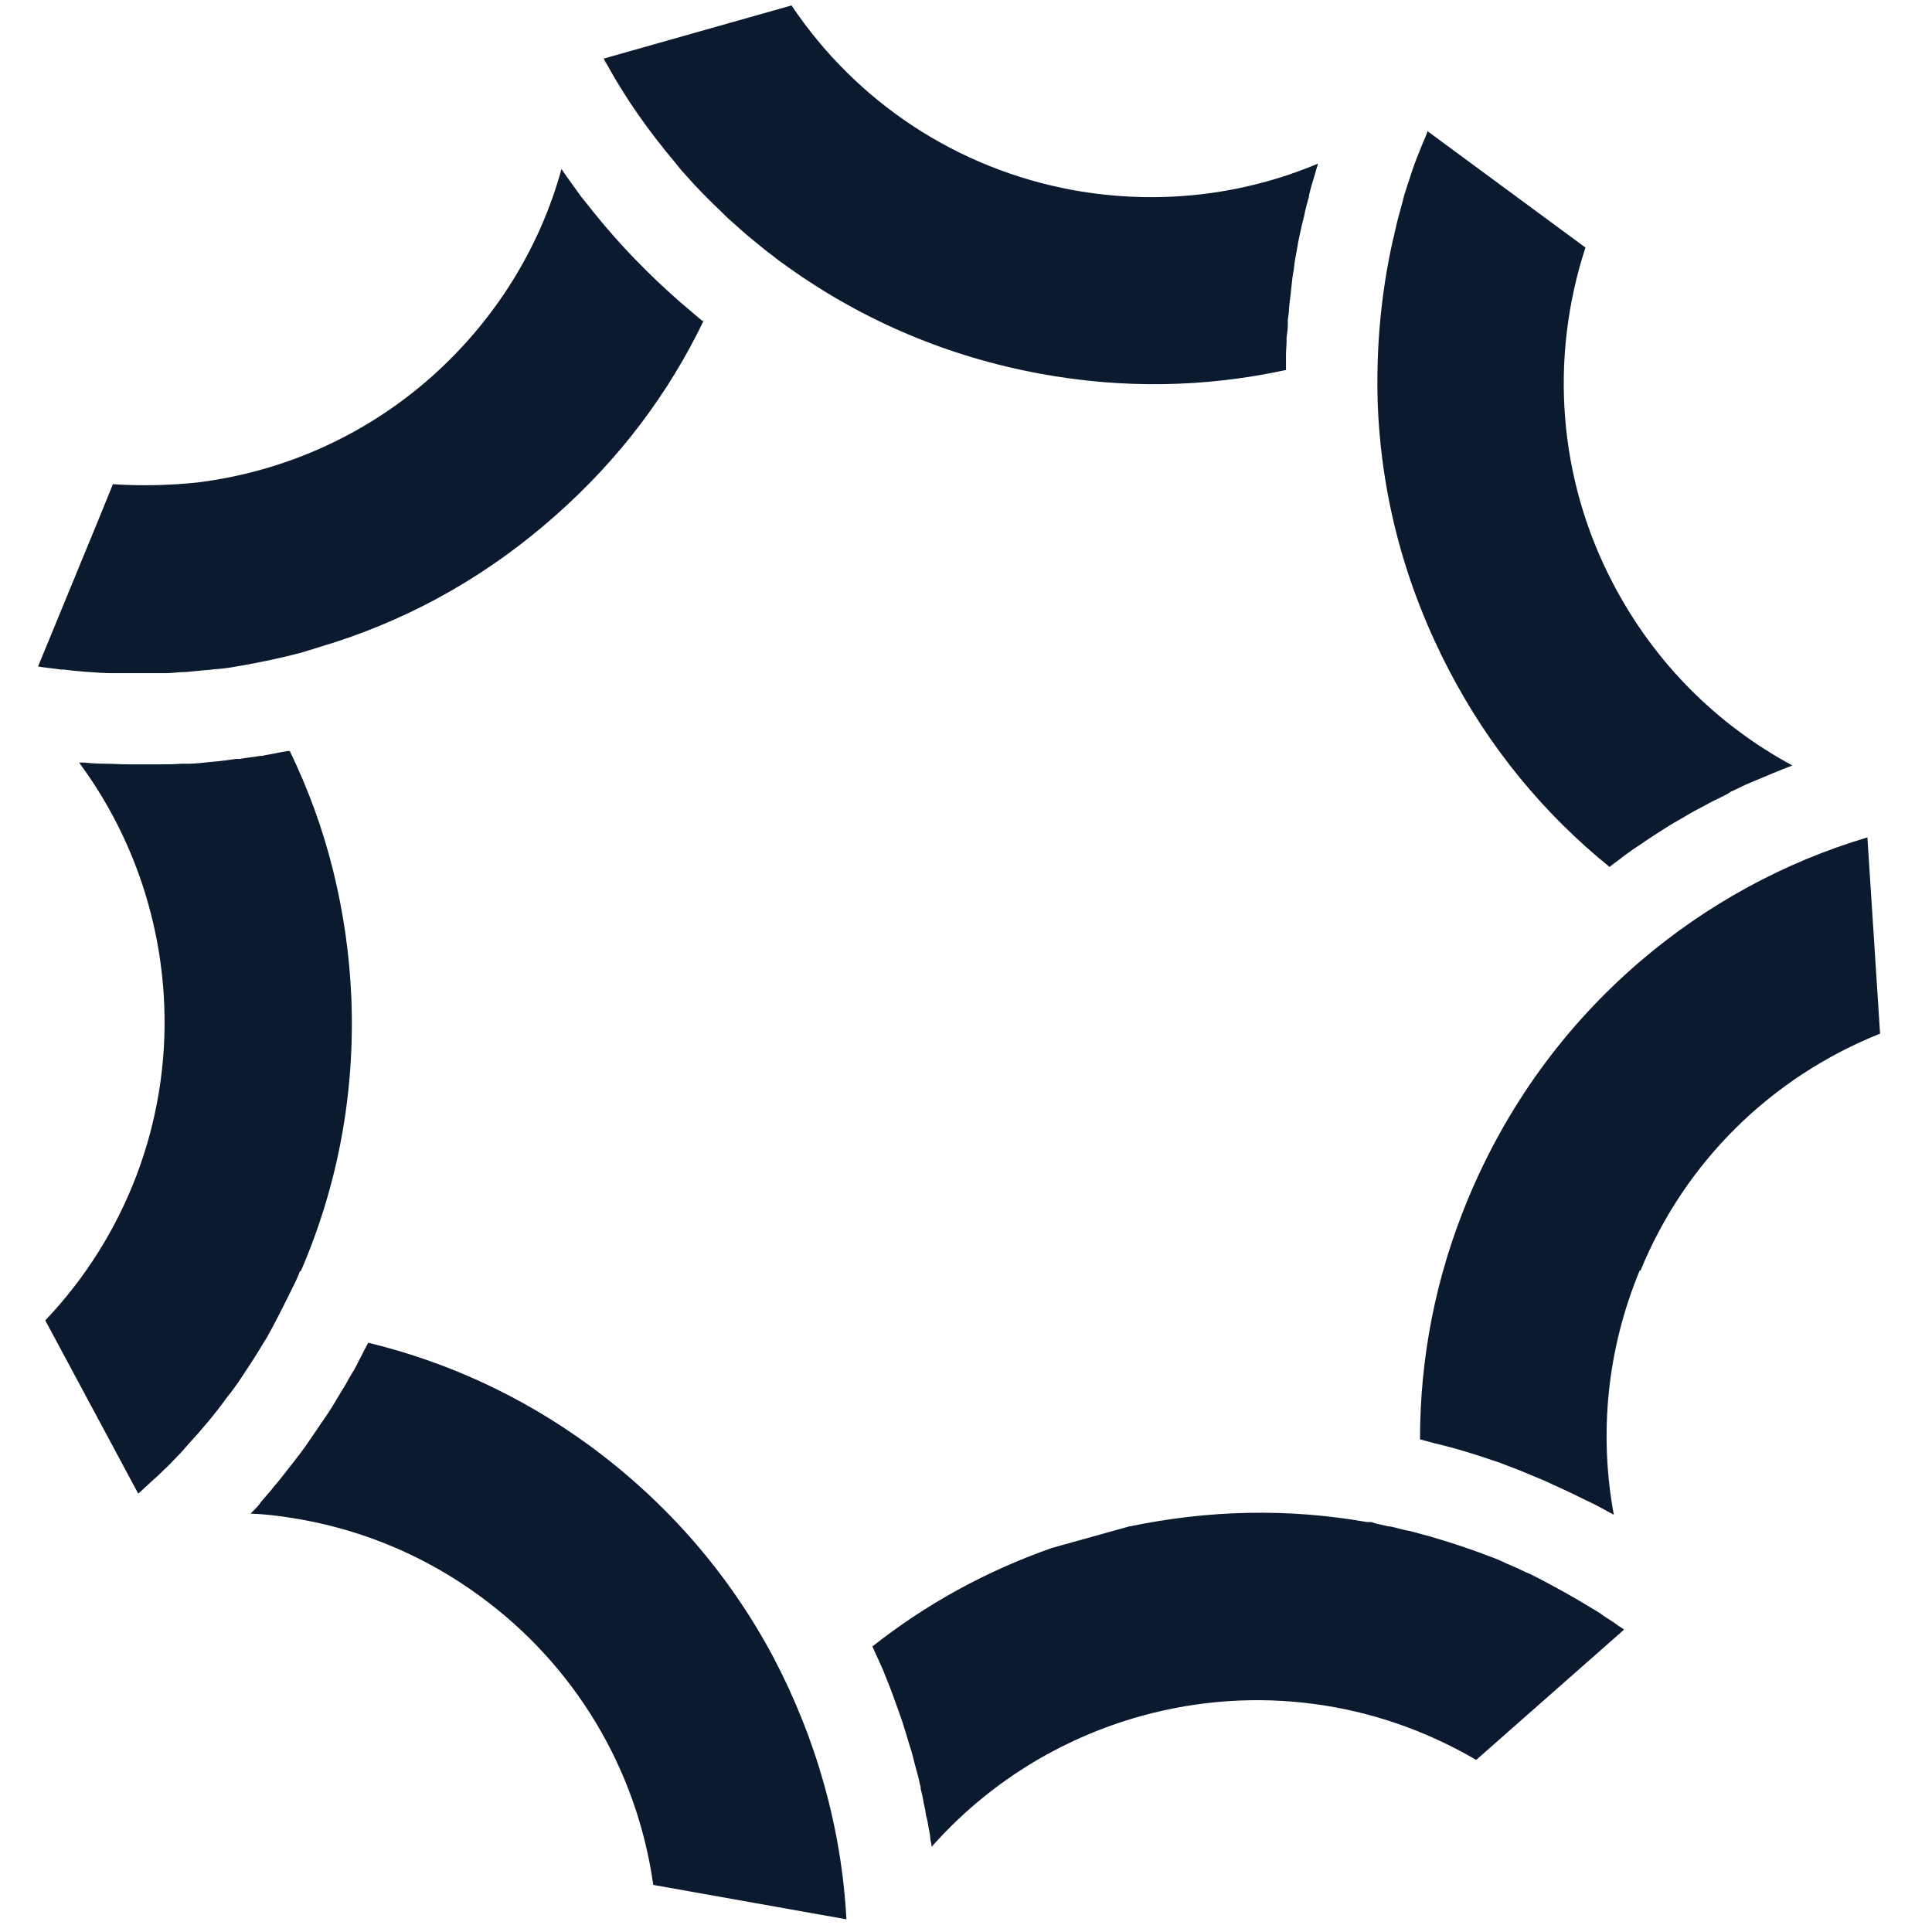 <?xml version="1.0" encoding="UTF-8"?>
<svg id="Layer_2" data-name="Layer 2" xmlns="http://www.w3.org/2000/svg" viewBox="0 0 32 32">
  <defs>
    <style>
      .cls-1 {
        fill: #0b1a2e;
      }
    </style>
  </defs>
  <path class="cls-1" d="M14.02,31.79l-3.2-.57c-.27-1.92-1.3-3.64-2.88-4.79-.89-.65-1.89-1.07-2.94-1.26-.28-.05-.57-.09-.85-.1.02-.02.04-.04.06-.06.04-.04.08-.08.11-.13.06-.07.12-.14.18-.21.01-.01.02-.03.03-.04.08-.09.15-.18.22-.27.11-.14.22-.28.32-.42h0c.1-.15.2-.29.3-.44.1-.14.18-.28.27-.43.05-.08.1-.16.14-.24.03-.05.06-.1.09-.15.04-.07.07-.14.11-.21.02-.04.04-.08.06-.12.02-.04.04-.07.06-.11,1.32.32,2.55.89,3.66,1.7,1.28.94,2.31,2.12,3.05,3.51.71,1.35,1.13,2.83,1.21,4.35Z"/>
  <g>
    <g>
      <path class="cls-1" d="M4.97,21.05c-.04.11-.09.21-.14.31-.04.08-.08.16-.12.24-.02.05-.05.09-.07.14-.04.08-.08.15-.12.23-.05.09-.1.19-.16.28-.13.22-.27.43-.41.64-.06.08-.11.16-.18.24-.2.28-.42.54-.65.79-.06.07-.13.15-.2.22-.07.07-.14.15-.21.21-.05.05-.1.1-.16.15-.09.08-.17.16-.26.24l-1.54-2.87c1.33-1.4,2.05-3.28,1.97-5.23-.06-1.47-.56-2.86-1.41-4.01.02,0,.04,0,.06,0,.12.01.25.02.37.02,0,0,0,0,0,0,.13,0,.26.01.39.01.05,0,.11,0,.16,0,.09,0,.19,0,.28,0,.03,0,.05,0,.08,0,.11,0,.23,0,.35-.01.04,0,.08,0,.12,0,.13,0,.25-.02.37-.03.14-.01.28-.03.42-.05.02,0,.04,0,.06,0,.11-.02.23-.03.34-.05.02,0,.05,0,.07-.01.13-.02.25-.05.38-.07.01,0,.03,0,.04,0,.31.64.55,1.3.72,1.99.17.69.27,1.39.3,2.11.06,1.56-.22,3.09-.84,4.52Z"/>
      <path class="cls-1" d="M1.64,8.6l-1,2.43,1-2.43.24-.59-.24.59Z"/>
    </g>
    <g>
      <path class="cls-1" d="M11.66,5.3c-.59,1.23-1.41,2.31-2.45,3.23-1.08.96-2.31,1.67-3.67,2.11l-.55.17c-.34.09-.68.16-1.02.22-.11.02-.23.04-.35.05-.07,0-.15.02-.22.02-.1.01-.21.02-.31.03-.12,0-.24.02-.35.02-.02,0-.05,0-.07,0-.12,0-.25,0-.37,0-.01,0-.02,0-.03,0-.13,0-.26,0-.39,0-.14,0-.28-.01-.42-.02-.13-.01-.26-.02-.4-.04-.02,0-.03,0-.05,0-.13-.02-.25-.03-.38-.05l1-2.43.24-.59c.47.03.95.02,1.41-.03,1.43-.18,2.78-.78,3.88-1.76,1.04-.93,1.78-2.12,2.14-3.43.03.04.06.09.09.13.08.11.15.21.23.32.08.1.16.2.24.3.42.52.89,1,1.39,1.44.09.08.18.15.27.23h0s.08.07.12.1Z"/>
      <path class="cls-1" d="M9.98.97h0s.04.07.06.11c-.02-.03-.04-.07-.06-.11Z"/>
    </g>
    <path class="cls-1" d="M21.29,6.13c-1.34.29-2.7.31-4.06.06-1.52-.28-2.92-.87-4.17-1.76-.08-.06-.16-.11-.23-.17-.08-.06-.16-.12-.23-.18-.05-.04-.11-.09-.16-.13-.11-.09-.22-.19-.32-.28-.06-.05-.12-.11-.17-.16-.21-.2-.42-.41-.61-.63-.06-.06-.11-.13-.16-.19-.42-.5-.8-1.03-1.12-1.61-.02-.03-.04-.07-.06-.11h0S13.11.09,13.11.09c1.08,1.61,2.75,2.71,4.67,3.06,1.39.25,2.79.09,4.05-.44-.01.05-.03.09-.04.14-.04.13-.08.26-.11.39v.02c-.03.1-.06.21-.08.32-.01.05-.03.11-.04.16-.03.13-.06.27-.08.4-.02.1-.04.21-.05.32-.02.1-.03.19-.04.29-.01.12-.03.24-.04.36,0,.06-.01.12-.02.19,0,.03,0,.05,0,.08,0,.07-.01.14-.02.21v.06c0,.07-.01.15-.01.23,0,.08,0,.17,0,.25Z"/>
    <path class="cls-1" d="M29.71,12.67c-.24.09-.47.19-.71.29-.1.04-.2.09-.3.14-.03.01-.05.02-.07.04-.08.04-.17.09-.26.13-.1.05-.2.11-.3.16-.11.06-.22.13-.33.19-.12.07-.24.15-.35.22-.11.07-.22.15-.33.22-.08.06-.16.11-.23.17-.04.03-.07.05-.11.08-.02.02-.04.03-.06.05-1.1-.89-2-1.99-2.66-3.26-.72-1.38-1.12-2.86-1.18-4.4-.03-.91.05-1.83.25-2.72.03-.11.05-.23.08-.34.03-.12.07-.25.1-.37,0,0,0,0,0-.01.04-.13.08-.25.12-.37h0c.04-.13.09-.26.14-.38.04-.11.09-.21.13-.32,0,0,0-.01,0-.02l2.62,1.93c-.6,1.84-.45,3.84.46,5.57.68,1.3,1.71,2.33,2.97,3.01Z"/>
    <g>
      <path class="cls-1" d="M27.16,21.04c-.54,1.3-.68,2.7-.43,4.05-.15-.08-.3-.17-.46-.24-.01,0-.03-.02-.04-.02-.22-.11-.44-.21-.66-.31-.12-.05-.24-.1-.36-.15-.12-.05-.24-.09-.36-.14-.12-.04-.24-.08-.36-.12-.25-.08-.49-.15-.75-.21-.07-.02-.15-.04-.22-.06,0-1.36.26-2.69.79-3.97.64-1.54,1.6-2.87,2.86-3.95,1.1-.94,2.38-1.64,3.76-2.05l.21,3.25c-1.8.72-3.23,2.12-3.97,3.93Z"/>
      <path class="cls-1" d="M25.57,24.51c.22.1.44.2.66.31-.22-.11-.44-.22-.66-.31ZM23.74,23.89c.25.06.5.13.75.21-.25-.08-.49-.15-.75-.21ZM25.57,24.51c.22.1.44.2.66.31-.22-.11-.44-.22-.66-.31ZM23.74,23.89c.25.06.5.13.75.21-.25-.08-.49-.15-.75-.21ZM25.57,24.51c.22.1.44.2.66.31-.22-.11-.44-.22-.66-.31ZM23.74,23.89c.25.06.5.13.75.21-.25-.08-.49-.15-.75-.21ZM25.57,24.51c.22.1.44.2.66.31-.22-.11-.44-.22-.66-.31ZM23.74,23.89c.25.06.5.13.75.21-.25-.08-.49-.15-.75-.21ZM25.57,24.51c.22.1.44.2.66.31-.22-.11-.44-.22-.66-.31ZM23.74,23.89c.25.06.5.13.75.21-.25-.08-.49-.15-.75-.21ZM25.57,24.51c.22.1.44.2.66.31-.22-.11-.44-.22-.66-.31ZM23.74,23.89c.25.06.5.13.75.21-.25-.08-.49-.15-.75-.21ZM25.57,24.51c.22.1.44.2.66.31-.22-.11-.44-.22-.66-.31ZM23.74,23.89c.25.06.5.13.75.21-.25-.08-.49-.15-.75-.21ZM23.74,23.89c.25.06.5.13.75.21-.25-.08-.49-.15-.75-.21ZM25.57,24.51c.22.1.44.2.66.31-.22-.11-.44-.22-.66-.31ZM23.74,23.89c.25.06.5.13.75.21-.25-.08-.49-.15-.75-.21ZM25.57,24.51c.22.1.44.2.66.31-.22-.11-.44-.22-.66-.31ZM23.74,23.89c.25.06.5.13.75.21-.25-.08-.49-.15-.75-.21ZM25.57,24.51c.22.1.44.2.66.31-.22-.11-.44-.22-.66-.31ZM23.74,23.89c.25.06.5.13.75.21-.25-.08-.49-.15-.75-.21ZM25.57,24.51c.22.1.44.2.66.31-.22-.11-.44-.22-.66-.31ZM23.74,23.89c.25.06.5.13.75.21-.25-.08-.49-.15-.75-.21ZM25.57,24.51c.22.1.44.2.66.31-.22-.11-.44-.22-.66-.31Z"/>
    </g>
  </g>
  <path class="cls-1" d="M26.89,27l-2.44,2.15c-1.67-.98-3.65-1.25-5.54-.73-1.37.38-2.57,1.14-3.48,2.17,0-.04-.01-.08-.02-.12,0-.07-.02-.14-.03-.2-.01-.06-.02-.13-.04-.19-.01-.07-.02-.14-.04-.21-.01-.08-.03-.16-.05-.24,0-.02,0-.04-.01-.06-.02-.11-.05-.21-.08-.32-.03-.12-.06-.24-.1-.36-.04-.13-.08-.27-.12-.39-.06-.17-.12-.34-.18-.5-.04-.11-.09-.22-.13-.33-.06-.13-.12-.27-.18-.4.9-.71,1.89-1.25,2.97-1.63l1.29-.36s0,0,.01,0c1.3-.27,2.62-.3,3.92-.07h.07c.09.03.19.05.28.07.05,0,.1.02.15.03.08.02.15.04.22.05.11.03.22.06.33.09.1.03.2.06.3.09.22.07.45.15.66.23.11.04.21.08.31.13.1.04.21.09.31.14.08.03.15.07.23.11.06.03.11.06.17.09.17.09.33.18.5.28.08.05.17.1.25.15.05.03.1.06.15.1.06.04.11.07.17.11.05.04.1.07.16.11Z"/>
</svg>